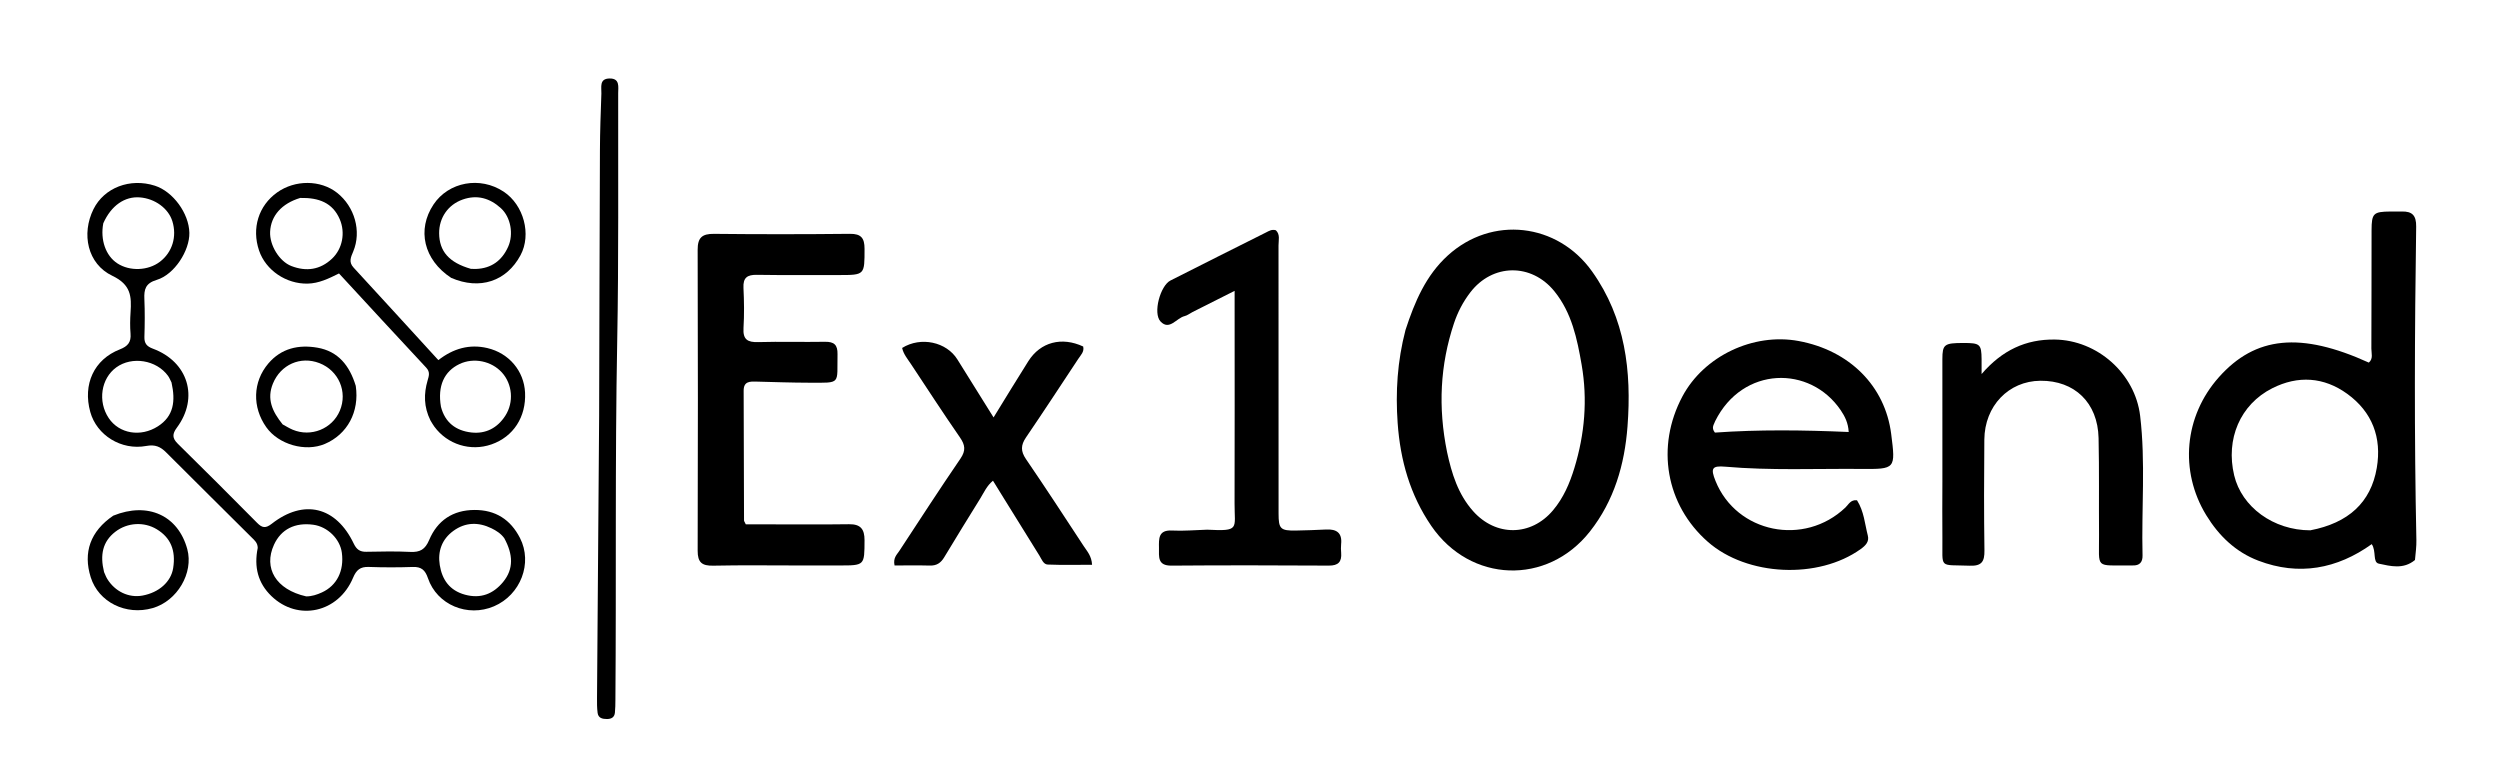 <svg version="1.1" id="Layer_1" xmlns="http://www.w3.org/2000/svg" xmlns:xlink="http://www.w3.org/1999/xlink" x="0px" y="0px"
	 width="100%" viewBox="0 0 992 304" enable-background="new 0 0 992 304" xml:space="preserve">
<path fill="#000000" opacity="1" stroke="none" 
	d="
M557.705,130.928 
	C561.374,119.679 565.807,109.278 574.478,101.387 
	C591.994,85.446 618.014,88.44 631.742,107.715 
	C644.968,126.285 647.452,147.307 645.8,169.165 
	C644.653,184.343 640.506,198.676 630.89,210.888 
	C613.941,232.413 583.434,231.32 567.932,208.671 
	C559.528,196.392 555.641,182.667 554.591,167.906 
	C553.709,155.512 554.468,143.34 557.705,130.928 
M574.19,179.357 
	C576.033,187.879 578.535,196.079 584.519,202.812 
	C593.554,212.979 607.499,212.87 616.238,202.486 
	C620.395,197.547 622.86,191.782 624.722,185.682 
	C628.818,172.261 629.989,158.586 627.601,144.775 
	C625.816,134.45 623.688,124.125 616.811,115.618 
	C607.67,104.313 592.203,104.53 583.399,116.042 
	C580.533,119.789 578.403,123.874 576.922,128.333 
	C571.453,144.807 570.571,161.544 574.19,179.357 
z"/>
<path fill="#000000" opacity="1" stroke="none" 
	d="
M958.259,222.213 
	C953.654,226.039 948.539,224.633 943.939,223.666 
	C941.367,223.126 943.027,218.784 941.105,215.912 
	C927.334,225.77 912.165,228.601 896.104,222.471 
	C887.155,219.055 880.453,212.647 875.415,204.392 
	C864.763,186.937 866.661,165.196 880.424,149.703 
	C894.927,133.378 912.922,131.6 939.948,143.878 
	C941.781,142.328 940.949,140.183 940.959,138.34 
	C941.044,122.685 940.991,107.029 941.038,91.373 
	C941.059,84.63 941.75,84.001 948.503,83.931 
	C950.002,83.916 951.502,83.971 953,83.93 
	C957.15,83.817 958.804,85.464 958.739,89.939 
	C958.133,131.398 957.958,172.859 958.821,214.319 
	C958.873,216.802 958.535,219.293 958.259,222.213 
M916.733,210.428 
	C931.805,207.539 940.774,199.41 943.108,185.66 
	C945.145,173.662 941.33,163.478 931.383,156.273 
	C922.103,149.551 911.823,148.924 901.667,154.04 
	C888.867,160.489 883.092,174.254 886.52,188.624 
	C889.51,201.158 902.048,210.424 916.733,210.428 
z"/>
<path fill="#000000" opacity="1" stroke="none" 
	d="
M318,224.379 
	C306.008,224.378 294.512,224.211 283.026,224.459 
	C278.534,224.555 276.818,223.187 276.833,218.527 
	C276.957,178.722 276.953,138.916 276.83,99.11 
	C276.815,94.304 278.583,92.743 283.311,92.794 
	C301.296,92.987 319.286,92.972 337.272,92.784 
	C341.74,92.737 343.051,94.526 343.051,98.701 
	C343.05,109.135 343.174,109.142 332.775,109.14 
	C321.949,109.137 311.121,109.222 300.298,109.053 
	C296.502,108.994 294.812,110.181 295.007,114.201 
	C295.265,119.519 295.342,124.873 295.021,130.182 
	C294.745,134.74 296.644,135.87 300.87,135.746 
	C309.689,135.488 318.524,135.783 327.348,135.623 
	C330.981,135.557 332.404,136.839 332.328,140.544 
	C332.084,152.625 333.987,151.887 321.127,151.862 
	C314.138,151.849 307.149,151.599 300.161,151.421 
	C297.516,151.354 295.06,151.284 295.079,155.066 
	C295.164,172.218 295.174,189.37 295.232,206.521 
	C295.233,206.818 295.492,207.114 295.939,208.067 
	C299.384,208.067 303.157,208.068 306.929,208.067 
	C316.922,208.063 326.916,208.153 336.907,208.011 
	C341.438,207.947 343.065,209.922 343.047,214.349 
	C343.008,224.386 343.142,224.384 332.99,224.373 
	C328.16,224.368 323.33,224.376 318,224.379 
z"/>
<path fill="#000000" opacity="1" stroke="none" 
	d="
M736.854,198.502 
	C739.663,202.956 739.952,207.866 741.148,212.503 
	C741.777,214.944 740.259,216.479 738.357,217.848 
	C721.532,229.955 693.252,228.662 677.698,215.02 
	C660.988,200.364 656.943,177.245 667.596,157.275 
	C676.117,141.301 695.687,131.976 713.691,135.312 
	C733.928,139.062 748.008,153.197 750.421,172.188 
	C752.188,186.086 752.187,186.184 738.477,186.068 
	C720.503,185.917 702.514,186.747 684.557,185.18 
	C679.3,184.721 678.683,185.825 680.736,190.897 
	C689.08,211.506 715.906,216.952 732.258,201.385 
	C733.525,200.179 734.315,198.215 736.854,198.502 
M680.597,167.068 
	C680.16,168.409 678.876,169.656 680.479,171.653 
	C697.796,170.423 715.461,170.628 733.563,171.416 
	C733.374,167.848 732.063,165.23 730.391,162.766 
	C718.251,144.872 691.495,145.223 680.597,167.068 
z"/>
<path fill="#000000" opacity="1" stroke="none" 
	d="
M770.74,191 
	C770.735,174.512 770.709,158.524 770.735,142.536 
	C770.745,136.635 771.484,136.107 779.063,136.094 
	C785.678,136.082 786.236,136.574 786.294,142.508 
	C786.309,144.118 786.296,145.729 786.296,148.421 
	C794.44,138.955 803.865,134.569 815.35,134.73 
	C832.199,134.967 847.207,148.186 849.211,165.028 
	C851.401,183.439 849.706,201.946 850.16,220.403 
	C850.225,223.045 849.009,224.475 846.255,224.365 
	C846.089,224.358 845.922,224.373 845.756,224.372 
	C830.954,224.238 833.001,226.046 832.895,212.283 
	C832.796,199.46 833.001,186.632 832.715,173.814 
	C832.403,159.805 823.211,150.958 809.621,151.085 
	C797.011,151.202 787.504,161.06 787.385,174.439 
	C787.253,189.094 787.217,203.752 787.426,218.405 
	C787.489,222.804 786.377,224.65 781.598,224.472 
	C769.029,224.002 770.901,225.901 770.742,213.483 
	C770.649,206.157 770.735,198.828 770.74,191 
z"/>
<path fill="#000000" opacity="1" stroke="none" 
	d="
M478.992,210.178 
	C492.094,210.849 489.844,209.861 489.875,199.855 
	C489.953,173.874 489.898,147.893 489.896,121.911 
	C489.896,120.117 489.896,118.323 489.896,115.41 
	C483.71,118.524 478.428,121.18 473.151,123.845 
	C472.111,124.37 471.147,125.177 470.05,125.432 
	C466.819,126.184 464.023,131.321 460.498,127.561 
	C457.394,124.252 460.422,113.346 464.421,111.316 
	C477.04,104.912 489.697,98.584 502.348,92.243 
	C503.515,91.658 504.669,90.887 506.274,91.375 
	C508.029,93.042 507.313,95.334 507.315,97.381 
	C507.356,132.856 507.337,168.33 507.337,203.805 
	C507.337,209.869 508.09,210.623 514.266,210.519 
	C518.259,210.451 522.251,210.303 526.24,210.106 
	C530.343,209.904 532.629,211.42 532.16,215.888 
	C532.039,217.04 532.089,218.223 532.177,219.382 
	C532.445,222.927 531.056,224.455 527.296,224.433 
	C506.478,224.314 485.658,224.27 464.841,224.442 
	C459.191,224.488 459.926,220.845 459.881,217.376 
	C459.834,213.753 459.584,210.218 465.085,210.513 
	C469.557,210.753 474.065,210.325 478.992,210.178 
z"/>
<path fill="#000000" opacity="1" stroke="none" 
	d="
M398.3,197.683 
	C396.804,195.288 395.515,193.188 394.013,190.741 
	C391.536,192.784 390.45,195.403 389.01,197.727 
	C384.187,205.507 379.375,213.296 374.656,221.14 
	C373.322,223.357 371.676,224.489 369.01,224.416 
	C364.27,224.287 359.525,224.38 354.961,224.38 
	C354.313,221.372 355.876,220.086 356.835,218.623 
	C364.871,206.371 372.84,194.072 381.109,181.978 
	C383.294,178.783 382.99,176.579 380.903,173.565 
	C374.268,163.985 367.923,154.205 361.489,144.486 
	C360.134,142.439 358.489,140.522 357.969,138.065 
	C365.39,133.438 375.589,135.67 379.907,142.652 
	C384.525,150.118 389.197,157.55 394.245,165.638 
	C399.02,157.901 403.458,150.557 408.049,143.31 
	C412.855,135.722 421.296,133.521 429.804,137.49 
	C430.309,139.571 428.841,140.905 427.86,142.39 
	C420.975,152.808 414.137,163.259 407.11,173.58 
	C405.041,176.619 404.955,179.019 407.093,182.148 
	C414.889,193.555 422.441,205.128 430.012,216.687 
	C431.346,218.725 433.157,220.595 433.332,224.104 
	C427.41,224.104 421.556,224.252 415.717,224.013 
	C413.997,223.943 413.317,221.877 412.448,220.476 
	C407.796,212.979 403.153,205.477 398.3,197.683 
z"/>
<path fill="#000000" opacity="1" stroke="none" 
	d="
M102.268,217.41 
	C102.23,215.367 100.999,214.398 99.953,213.357 
	C88.62,202.074 77.241,190.837 65.94,179.522 
	C63.678,177.256 61.567,176.298 58.055,176.953 
	C48.067,178.816 38.37,172.657 35.829,163.488 
	C32.782,152.492 37.29,142.63 47.565,138.631 
	C50.731,137.399 52.076,135.765 51.798,132.401 
	C51.566,129.589 51.617,126.731 51.806,123.911 
	C52.225,117.652 52,112.971 44.584,109.442 
	C34.658,104.719 32.249,92.779 37.085,83.02 
	C41.331,74.451 51.616,70.521 61.482,73.697 
	C68.661,76.007 74.99,84.67 75.141,92.391 
	C75.279,99.413 69.225,108.941 62.194,111.056 
	C57.713,112.405 57.114,114.822 57.286,118.685 
	C57.508,123.673 57.455,128.682 57.3,133.676 
	C57.219,136.279 58.262,137.462 60.673,138.356 
	C74.661,143.544 79.011,157.793 70.184,169.691 
	C68.302,172.227 68.319,173.876 70.54,176.063 
	C81.103,186.466 91.601,196.936 102.028,207.476 
	C104.047,209.517 105.4,209.725 107.842,207.82 
	C120.593,197.87 133.356,201.011 140.377,215.727 
	C141.471,218.021 142.817,218.993 145.321,218.947 
	C151.15,218.84 156.994,218.704 162.81,218.997 
	C166.672,219.191 168.706,218.028 170.297,214.256 
	C173.55,206.536 179.684,202.388 188.276,202.353 
	C196.597,202.319 202.562,206.122 206.333,213.482 
	C211.423,223.417 206.607,236.053 196.001,240.581 
	C185.548,245.045 173.404,240.016 169.808,229.424 
	C168.712,226.193 167.2,224.85 163.782,224.972 
	C157.959,225.179 152.117,225.167 146.293,224.962 
	C142.936,224.843 141.392,226.168 140.086,229.279 
	C134.271,243.135 118.213,246.663 107.705,236.533 
	C102.355,231.374 100.726,225.003 102.268,217.41 
M121.497,236.645 
	C123.713,236.651 125.777,235.97 127.744,235.068 
	C133.677,232.348 136.584,226.496 135.65,219.341 
	C134.932,213.85 129.99,208.991 124.339,208.221 
	C117.029,207.224 111.53,210.015 108.719,216.148 
	C104.468,225.42 109.459,233.942 121.497,236.645 
M68.058,151.762 
	C67.597,150.878 67.24,149.918 66.66,149.122 
	C62.067,142.823 52.378,141.258 46.149,145.77 
	C40.074,150.171 38.711,159.276 43.137,165.897 
	C47.291,172.109 55.811,173.544 62.645,169.172 
	C68.958,165.134 69.704,159.174 68.058,151.762 
M200.089,213.542 
	C198.78,211.732 196.921,210.549 194.998,209.616 
	C189.83,207.106 184.672,207.194 179.925,210.632 
	C175.314,213.971 173.625,218.802 174.501,224.233 
	C175.43,229.997 178.381,234.303 184.522,235.975 
	C190.798,237.684 195.768,235.618 199.622,230.946 
	C203.921,225.735 203.578,219.936 200.089,213.542 
M40.986,88.588 
	C39.729,95.159 41.952,101.5 46.566,104.504 
	C51.502,107.719 58.76,107.444 63.454,103.865 
	C68.372,100.114 70.283,93.885 68.39,87.773 
	C66.813,82.68 61.486,78.783 55.474,78.325 
	C49.561,77.874 44.162,81.473 40.986,88.588 
z"/>
<path fill="#000000" opacity="1" stroke="none" 
	d="
M237.739,165 
	C237.837,129.524 237.905,94.548 238.054,59.572 
	C238.086,52.083 238.36,44.593 238.628,37.108 
	C238.717,34.642 237.683,31.189 241.89,31.143 
	C246.05,31.097 245.3,34.467 245.295,36.997 
	C245.227,69.808 245.523,102.626 244.909,135.427 
	C244.021,182.889 244.567,230.351 244.193,277.811 
	C244.18,279.474 244.164,281.145 243.996,282.797 
	C243.813,284.598 242.624,285.303 240.88,285.31 
	C239.069,285.318 237.409,284.966 237.132,282.88 
	C236.87,280.911 236.882,278.896 236.896,276.902 
	C237.166,239.768 237.454,202.634 237.739,165 
z"/>
<path fill="#000000" opacity="1" stroke="none" 
	d="
M170.806,166.836 
	C168.136,161.447 168.124,156.25 169.674,150.954 
	C170.184,149.211 170.752,147.636 169.142,145.913 
	C157.572,133.526 146.102,121.046 134.518,108.506 
	C130.383,110.553 126.543,112.442 122.069,112.539 
	C113.594,112.721 105.462,107.279 102.792,99.399 
	C99.803,90.576 102.596,81.611 109.97,76.358 
	C117.087,71.287 127.2,71.344 133.739,76.49 
	C140.752,82.009 143.521,91.786 140.164,99.789 
	C139.223,102.035 138.259,103.957 140.288,106.16 
	C151.433,118.258 162.517,130.412 173.936,142.892 
	C179.912,138.245 186.324,136.462 193.373,138.11 
	C202.001,140.127 207.934,147.236 208.343,155.779 
	C208.805,165.449 203.705,173.315 195.013,176.336 
	C186.697,179.226 177.552,176.384 172.341,169.275 
	C171.85,168.606 171.439,167.878 170.806,166.836 
M174.967,161.382 
	C176.557,167.636 180.887,170.892 186.997,171.603 
	C192.755,172.272 197.405,169.789 200.512,164.952 
	C203.99,159.539 203.299,152.397 199.197,147.848 
	C195.018,143.213 187.923,141.78 182.336,144.441 
	C176.27,147.33 173.548,153.121 174.967,161.382 
M119.122,78.543 
	C111.787,80.751 107.478,85.599 107.182,91.978 
	C106.935,97.305 110.838,103.714 115.604,105.558 
	C121.546,107.855 127.047,107.075 131.75,102.636 
	C135.892,98.726 137.123,92.343 134.806,86.98 
	C131.992,80.468 126.528,78.383 119.122,78.543 
z"/>
<path fill="#000000" opacity="1" stroke="none" 
	d="
M179.035,110.26 
	C168.11,103.087 165.361,91.146 172.021,81.144 
	C178.007,72.155 190.529,69.865 199.856,76.052 
	C207.844,81.352 210.949,93.042 206.551,101.257 
	C201.004,111.617 190.421,115.186 179.035,110.26 
M186.876,106.686 
	C187.542,106.698 188.208,106.741 188.872,106.717 
	C195.003,106.503 199.194,103.362 201.638,97.905 
	C203.859,92.946 202.679,86.192 198.773,82.627 
	C194.447,78.678 189.381,77.12 183.566,79.183 
	C177.814,81.224 174.197,86.381 174.252,92.598 
	C174.315,99.673 178.121,104.187 186.876,106.686 
z"/>
<path fill="#000000" opacity="1" stroke="none" 
	d="
M141.168,153.121 
	C142.678,163.426 137.822,172.349 128.903,176.149 
	C121.197,179.432 110.561,176.407 105.683,169.544 
	C100.017,161.57 100.271,151.506 106.492,144.211 
	C111.642,138.171 118.515,136.679 125.931,137.956 
	C134.184,139.376 138.719,145.058 141.168,153.121 
M112.159,168.404 
	C113.475,169.108 114.744,169.923 116.113,170.499 
	C123.414,173.573 131.809,170.174 134.848,162.968 
	C138.012,155.464 134.391,147.041 126.726,144.081 
	C119.195,141.172 111.358,144.709 108.294,152.204 
	C105.816,158.267 107.956,163.209 112.159,168.404 
z"/>
<path fill="#000000" opacity="1" stroke="none" 
	d="
M44.931,204.619 
	C58.712,199.016 70.702,204.572 74.316,217.905 
	C76.877,227.352 70.335,238.48 60.568,241.291 
	C49.972,244.341 39.108,238.933 36.002,229.062 
	C32.895,219.186 35.863,210.798 44.931,204.619 
M41.292,226.997 
	C41.709,227.903 42.039,228.861 42.556,229.705 
	C45.641,234.74 51.111,237.314 56.511,236.328 
	C63.078,235.13 67.848,230.869 68.711,225.433 
	C69.832,218.371 67.69,213.317 62.166,209.987 
	C57.192,206.99 50.597,207.269 45.747,211.017 
	C40.685,214.928 39.626,220.243 41.292,226.997 
z"/>
</svg>